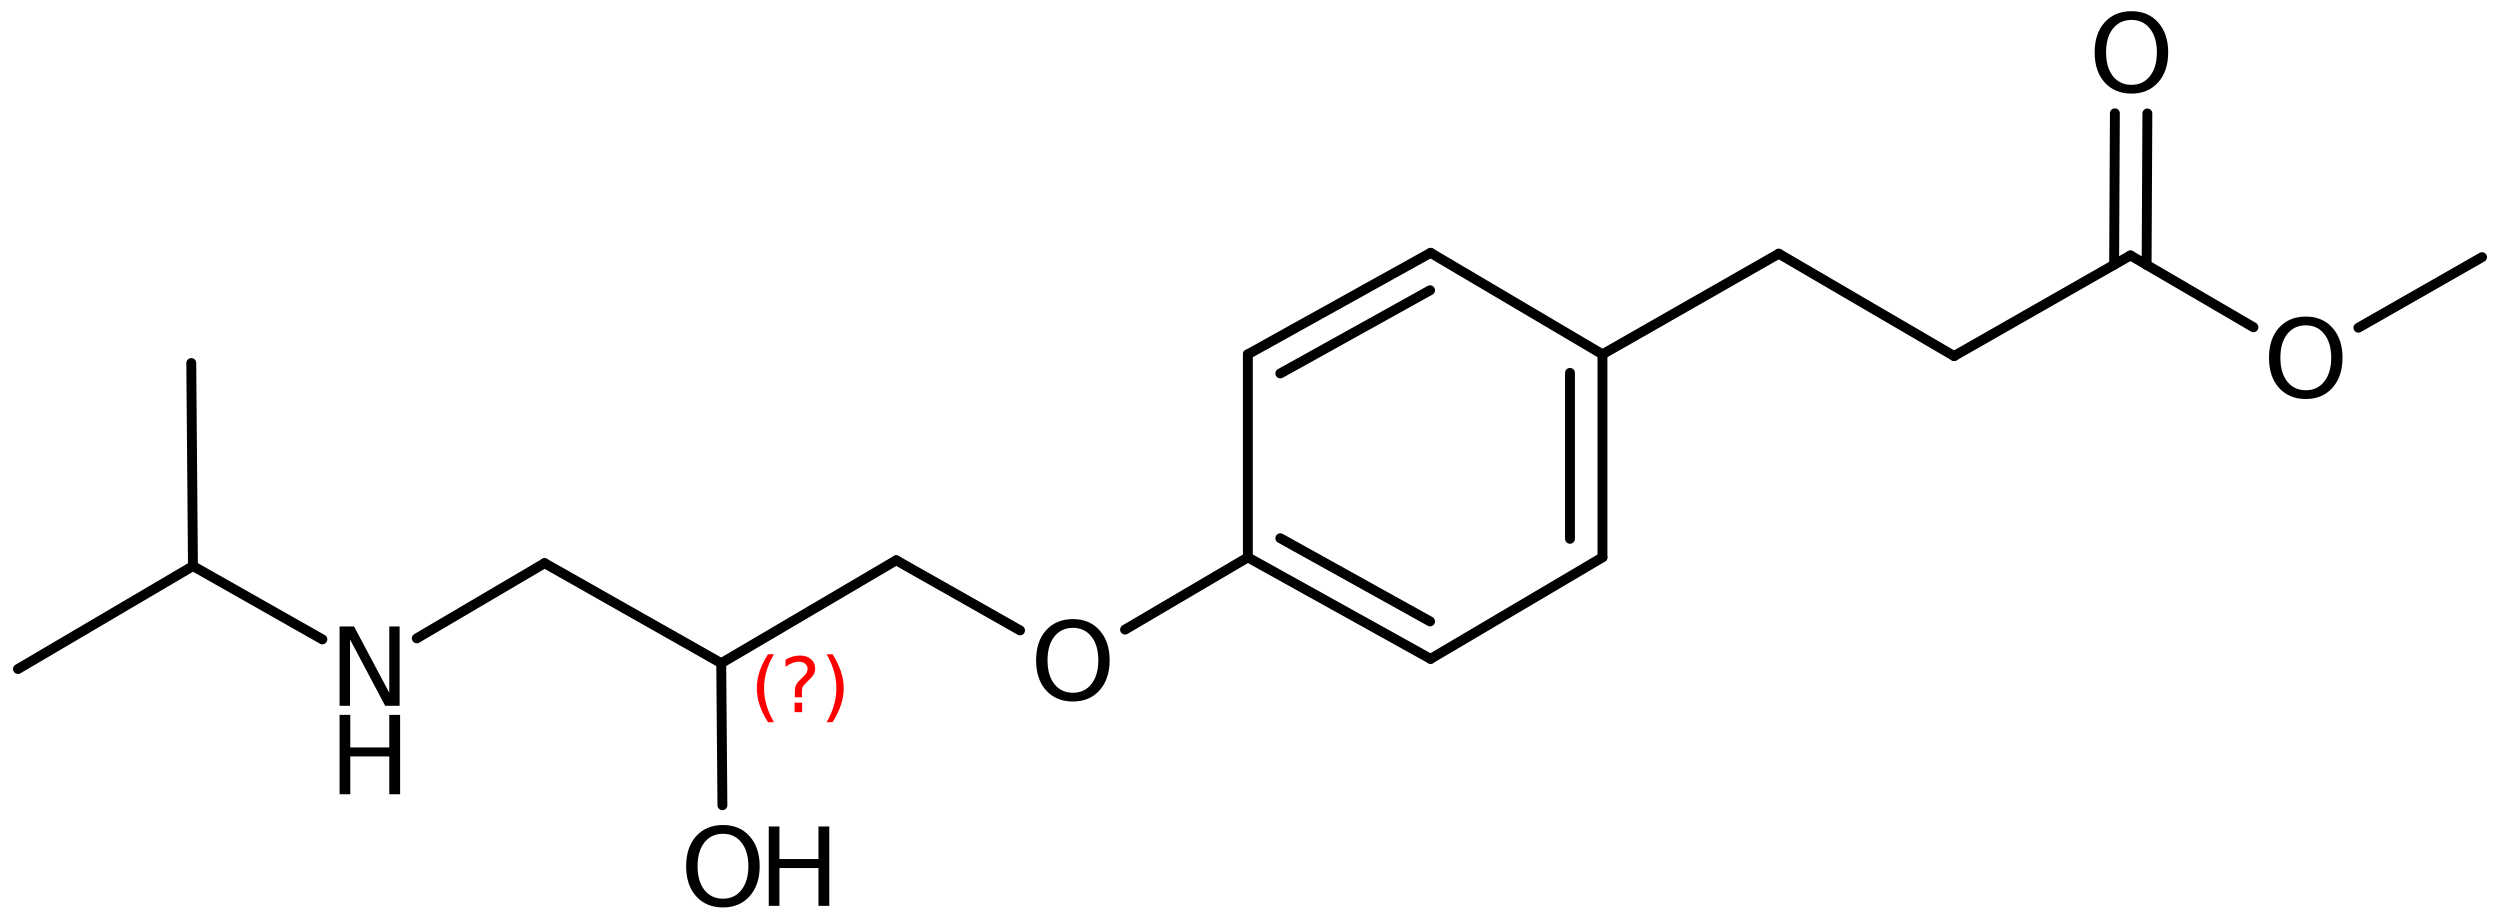 <?xml version='1.0' encoding='UTF-8'?>
<!DOCTYPE svg PUBLIC "-//W3C//DTD SVG 1.1//EN" "http://www.w3.org/Graphics/SVG/1.1/DTD/svg11.dtd">
<svg version='1.2' xmlns='http://www.w3.org/2000/svg' xmlns:xlink='http://www.w3.org/1999/xlink' width='125.109mm' height='45.971mm' viewBox='0 0 125.109 45.971'>
  <desc>Generated by the Chemistry Development Kit (http://github.com/cdk)</desc>
  <g stroke-linecap='round' stroke-linejoin='round' stroke='#000000' stroke-width='.495' fill='#000000'>
    <rect x='.0' y='.0' width='126.0' height='46.0' fill='#FFFFFF' stroke='none'/>
    <g id='mol1' class='mol'>
      <line id='mol1bnd1' class='bond' x1='.899' y1='33.48' x2='9.656' y2='28.327'/>
      <line id='mol1bnd2' class='bond' x1='9.656' y1='28.327' x2='9.572' y2='18.168'/>
      <line id='mol1bnd3' class='bond' x1='9.656' y1='28.327' x2='16.132' y2='31.996'/>
      <line id='mol1bnd4' class='bond' x1='20.858' y1='31.945' x2='27.253' y2='28.182'/>
      <line id='mol1bnd5' class='bond' x1='27.253' y1='28.182' x2='36.093' y2='33.189'/>
      <line id='mol1bnd6' class='bond' x1='36.093' y1='33.189' x2='44.85' y2='28.037'/>
      <line id='mol1bnd7' class='bond' x1='44.85' y1='28.037' x2='51.047' y2='31.547'/>
      <line id='mol1bnd8' class='bond' x1='56.301' y1='31.508' x2='62.447' y2='27.892'/>
      <g id='mol1bnd9' class='bond'>
        <line x1='62.447' y1='27.892' x2='71.591' y2='32.972'/>
        <line x1='64.072' y1='26.935' x2='71.566' y2='31.098'/>
      </g>
      <line id='mol1bnd10' class='bond' x1='71.591' y1='32.972' x2='80.193' y2='27.892'/>
      <g id='mol1bnd11' class='bond'>
        <line x1='80.193' y1='27.892' x2='80.193' y2='17.732'/>
        <line x1='78.567' y1='26.964' x2='78.567' y2='18.66'/>
      </g>
      <line id='mol1bnd12' class='bond' x1='80.193' y1='17.732' x2='71.591' y2='12.652'/>
      <g id='mol1bnd13' class='bond'>
        <line x1='71.591' y1='12.652' x2='62.447' y2='17.732'/>
        <line x1='71.566' y1='14.525' x2='64.072' y2='18.688'/>
      </g>
      <line id='mol1bnd14' class='bond' x1='62.447' y1='27.892' x2='62.447' y2='17.732'/>
      <line id='mol1bnd15' class='bond' x1='80.193' y1='17.732' x2='89.016' y2='12.695'/>
      <line id='mol1bnd16' class='bond' x1='89.016' y1='12.695' x2='97.79' y2='17.818'/>
      <line id='mol1bnd17' class='bond' x1='97.79' y1='17.818' x2='106.614' y2='12.782'/>
      <g id='mol1bnd18' class='bond'>
        <line x1='105.799' y1='13.247' x2='105.836' y2='5.67'/>
        <line x1='107.424' y1='13.255' x2='107.462' y2='5.678'/>
      </g>
      <line id='mol1bnd19' class='bond' x1='106.614' y1='12.782' x2='112.77' y2='16.376'/>
      <line id='mol1bnd20' class='bond' x1='118.024' y1='16.4' x2='124.211' y2='12.868'/>
      <line id='mol1bnd21' class='bond' x1='36.093' y1='33.189' x2='36.152' y2='40.297'/>
      <g id='mol1atm4' class='atom'>
        <path d='M16.994 31.349h.723l1.764 3.321v-3.321h.517v3.971h-.724l-1.757 -3.32v3.32h-.523v-3.971z' stroke='none'/>
        <path d='M16.994 35.775h.535v1.63h1.952v-1.63h.542v3.972h-.542v-1.892h-1.952v1.892h-.535v-3.972z' stroke='none'/>
      </g>
      <path id='mol1atm8' class='atom' d='M53.693 31.42q-.584 .0 -.931 .438q-.34 .432 -.34 1.186q-.0 .748 .34 1.186q.347 .438 .931 .438q.584 .0 .925 -.438q.346 -.438 .346 -1.186q.0 -.754 -.346 -1.186q-.341 -.438 -.925 -.438zM53.693 30.982q.833 .0 1.332 .56q.505 .559 .505 1.502q-.0 .937 -.505 1.503q-.499 .559 -1.332 .559q-.839 .0 -1.344 -.559q-.499 -.56 -.499 -1.503q.0 -.943 .499 -1.502q.505 -.56 1.344 -.56z' stroke='none'/>
      <path id='mol1atm18' class='atom' d='M106.667 .998q-.584 -.0 -.931 .438q-.34 .432 -.34 1.186q-.0 .748 .34 1.186q.347 .438 .931 .438q.584 -.0 .924 -.438q.347 -.438 .347 -1.186q.0 -.754 -.347 -1.186q-.34 -.438 -.924 -.438zM106.667 .56q.833 -.0 1.332 .56q.505 .559 .505 1.502q-.0 .937 -.505 1.502q-.499 .56 -1.332 .56q-.839 -.0 -1.344 -.56q-.499 -.559 -.499 -1.502q-.0 -.943 .499 -1.502q.505 -.56 1.344 -.56z' stroke='none'/>
      <path id='mol1atm19' class='atom' d='M115.391 16.281q-.584 .0 -.931 .438q-.341 .432 -.341 1.186q.0 .748 .341 1.186q.347 .438 .931 .438q.584 .0 .924 -.438q.347 -.438 .347 -1.186q-.0 -.754 -.347 -1.186q-.34 -.438 -.924 -.438zM115.391 15.843q.833 .0 1.332 .56q.505 .559 .505 1.502q-.0 .937 -.505 1.502q-.499 .56 -1.332 .56q-.84 -.0 -1.345 -.56q-.498 -.559 -.498 -1.502q-.0 -.943 .498 -1.502q.505 -.56 1.345 -.56z' stroke='none'/>
      <g id='mol1atm21' class='atom'>
        <path d='M36.18 41.725q-.584 .0 -.931 .438q-.34 .432 -.34 1.186q-.0 .748 .34 1.186q.347 .438 .931 .438q.584 .0 .924 -.438q.347 -.438 .347 -1.186q.0 -.754 -.347 -1.186q-.34 -.438 -.924 -.438zM36.18 41.287q.833 .0 1.332 .56q.505 .559 .505 1.502q-.0 .937 -.505 1.502q-.499 .56 -1.332 .56q-.84 -.0 -1.344 -.56q-.499 -.559 -.499 -1.502q-.0 -.943 .499 -1.502q.504 -.56 1.344 -.56z' stroke='none'/>
        <path d='M38.471 41.36h.535v1.63h1.953v-1.63h.541v3.972h-.541v-1.892h-1.953v1.892h-.535v-3.972z' stroke='none'/>
      </g>
      <path d='M38.731 32.742q-.251 .43 -.375 .852q-.119 .417 -.119 .847q.0 .43 .124 .852q.123 .421 .37 .847h-.298q-.281 -.439 -.422 -.86q-.136 -.422 -.136 -.839q.0 -.417 .136 -.839q.141 -.421 .422 -.86h.298zM39.764 35.165h.379v.473h-.379v-.473zM40.13 34.893h-.354v-.29q.0 -.187 .052 -.307q.051 -.123 .221 -.285l.166 -.162q.106 -.102 .153 -.187q.047 -.089 .047 -.179q.0 -.166 -.123 -.268q-.12 -.102 -.32 -.102q-.149 -.0 -.315 .064q-.166 .064 -.349 .191v-.353q.175 -.107 .354 -.158q.183 -.051 .374 -.051q.341 .0 .549 .183q.209 .179 .209 .473q.0 .145 -.068 .272q-.064 .128 -.234 .286l-.162 .162q-.089 .085 -.128 .136q-.034 .051 -.047 .098q-.012 .038 -.021 .093q-.004 .056 -.004 .154v.23zM41.367 32.742h.298q.277 .439 .417 .86q.141 .422 .141 .839q-.0 .417 -.141 .839q-.14 .421 -.417 .86h-.298q.247 -.426 .366 -.847q.124 -.422 .124 -.852q-.0 -.43 -.124 -.847q-.119 -.422 -.366 -.852z' stroke='none' fill='#FF0000'/>
    </g>
  </g>
</svg>
